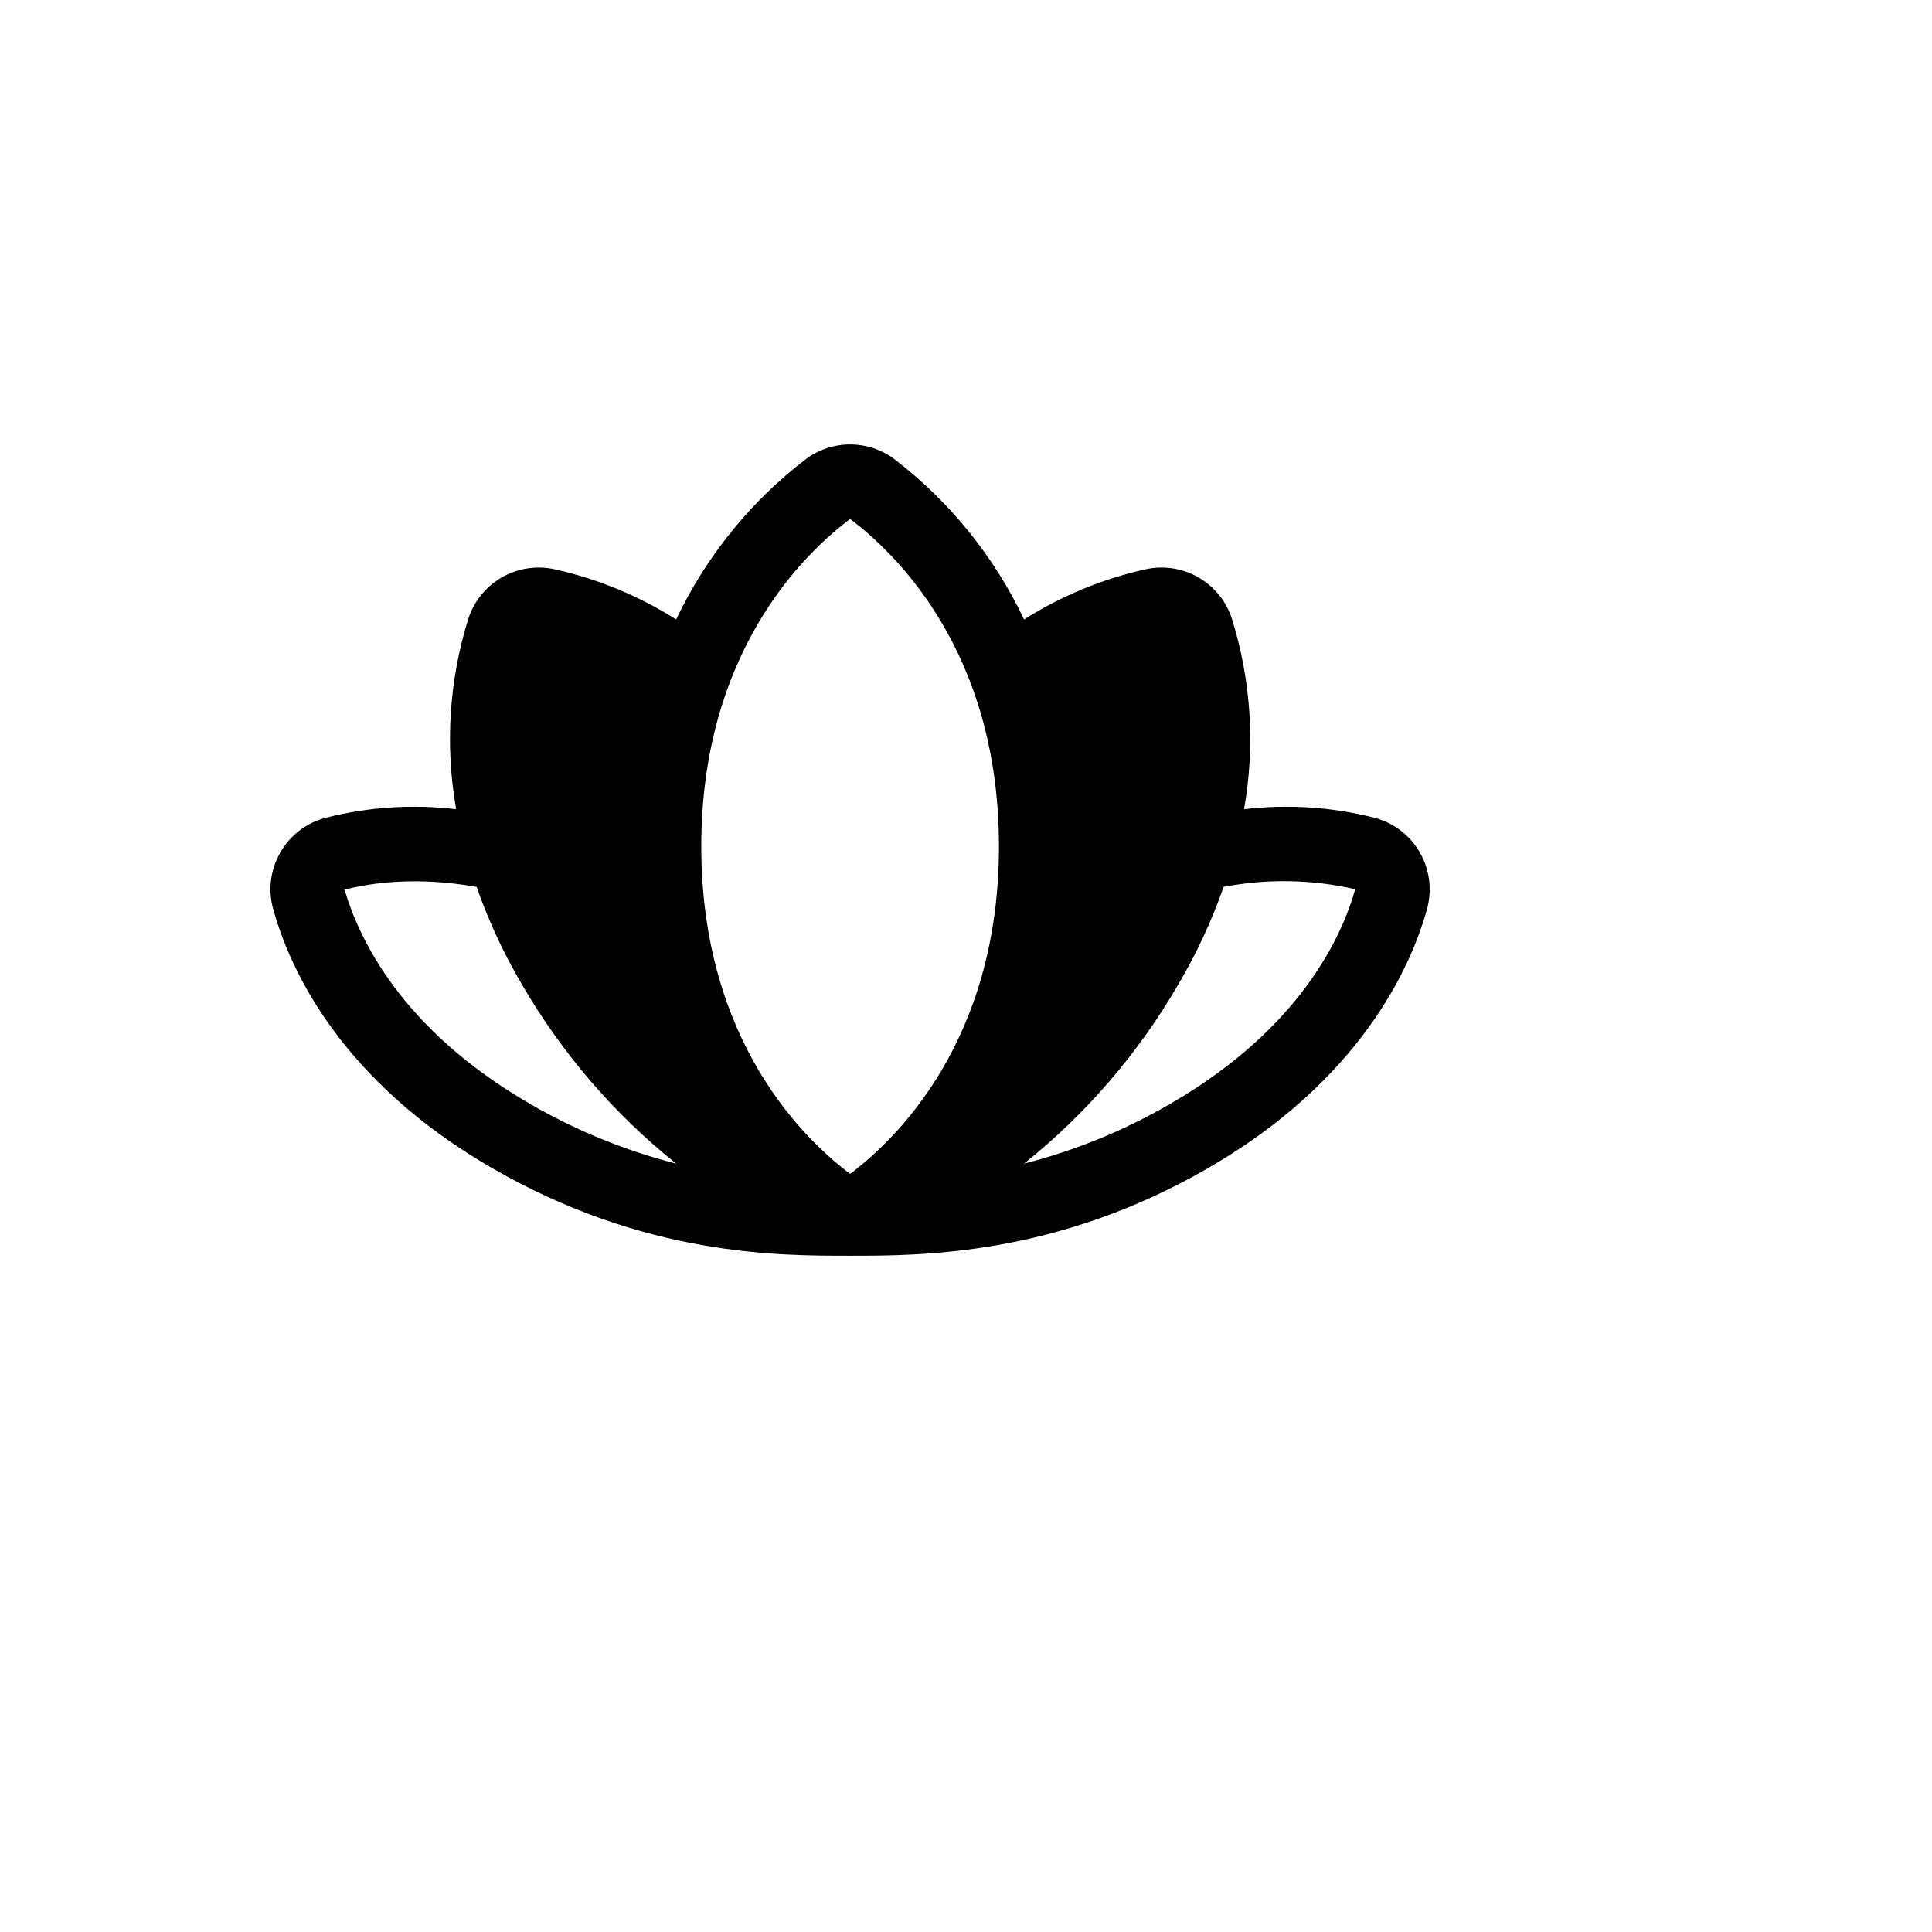 <svg xmlns="http://www.w3.org/2000/svg" version="1.1" xmlns:xlink="http://www.w3.org/1999/xlink" width="100%" height="100%" id="svgWorkerArea" viewBox="-25 -25 625 625" xmlns:idraw="https://idraw.muisca.co" style="background: white;"><defs id="defsdoc"><pattern id="patternBool" x="0" y="0" width="10" height="10" patternUnits="userSpaceOnUse" patternTransform="rotate(35)"><circle cx="5" cy="5" r="4" style="stroke: none;fill: #ff000070;"></circle></pattern></defs><g id="fileImp-807811623" class="cosito"><path id="pathImp-491693680" class="grouped" d="M434.33 250.771C431.1 245.146 425.724 241.073 419.434 239.486 405.723 236.032 391.496 235.115 377.454 236.778 381.087 216.246 379.745 195.143 373.542 175.236 369.791 163.504 357.746 156.537 345.706 159.136 331.725 162.233 318.386 167.731 306.284 175.387 296.637 155.064 282.3 137.323 264.455 123.626 255.912 117.155 244.108 117.155 235.565 123.626 217.72 137.323 203.384 155.064 193.736 175.387 181.634 167.731 168.296 162.233 154.314 159.136 142.275 156.537 130.229 163.504 126.478 175.236 120.275 195.143 118.933 216.246 122.566 236.778 108.525 235.115 94.298 236.032 80.586 239.486 67.479 242.788 59.708 256.286 63.433 269.279 68.7 288.238 84.95 324.501 134.302 352.939 183.655 381.378 226.688 381.227 249.86 381.227 249.86 381.227 250.161 381.227 250.161 381.227 273.332 381.227 316.666 381.227 365.718 352.939 414.77 324.651 431.321 288.238 436.587 269.279 438.351 263.057 437.538 256.387 434.33 250.771 434.33 250.771 434.33 250.771 434.33 250.771M250.01 142.886C264.455 153.719 298.159 185.619 298.159 248.815 298.159 312.012 264.455 343.911 250.01 354.745 250.01 354.745 250.01 354.745 250.01 354.745 235.565 343.911 201.861 312.012 201.861 248.815 201.861 185.619 235.565 153.719 250.01 142.886 250.01 142.886 250.01 142.886 250.01 142.886M86.454 262.809C95.783 260.401 110.379 258.596 129.187 261.906 133.006 272.843 137.895 283.376 143.782 293.354 156.684 315.647 173.624 335.343 193.736 351.434 177.117 347.185 161.166 340.653 146.34 332.024 104.51 307.799 90.968 278.156 86.454 262.809 86.454 262.809 86.454 262.809 86.454 262.809M353.681 332.024C338.854 340.653 322.904 347.185 306.284 351.434 326.396 335.343 343.336 315.647 356.239 293.354 362.126 283.376 367.014 272.843 370.834 261.906 384.926 259.203 399.427 259.459 413.416 262.658 409.052 278.156 395.51 307.799 353.681 332.024 353.681 332.024 353.681 332.024 353.681 332.024"></path></g></svg>